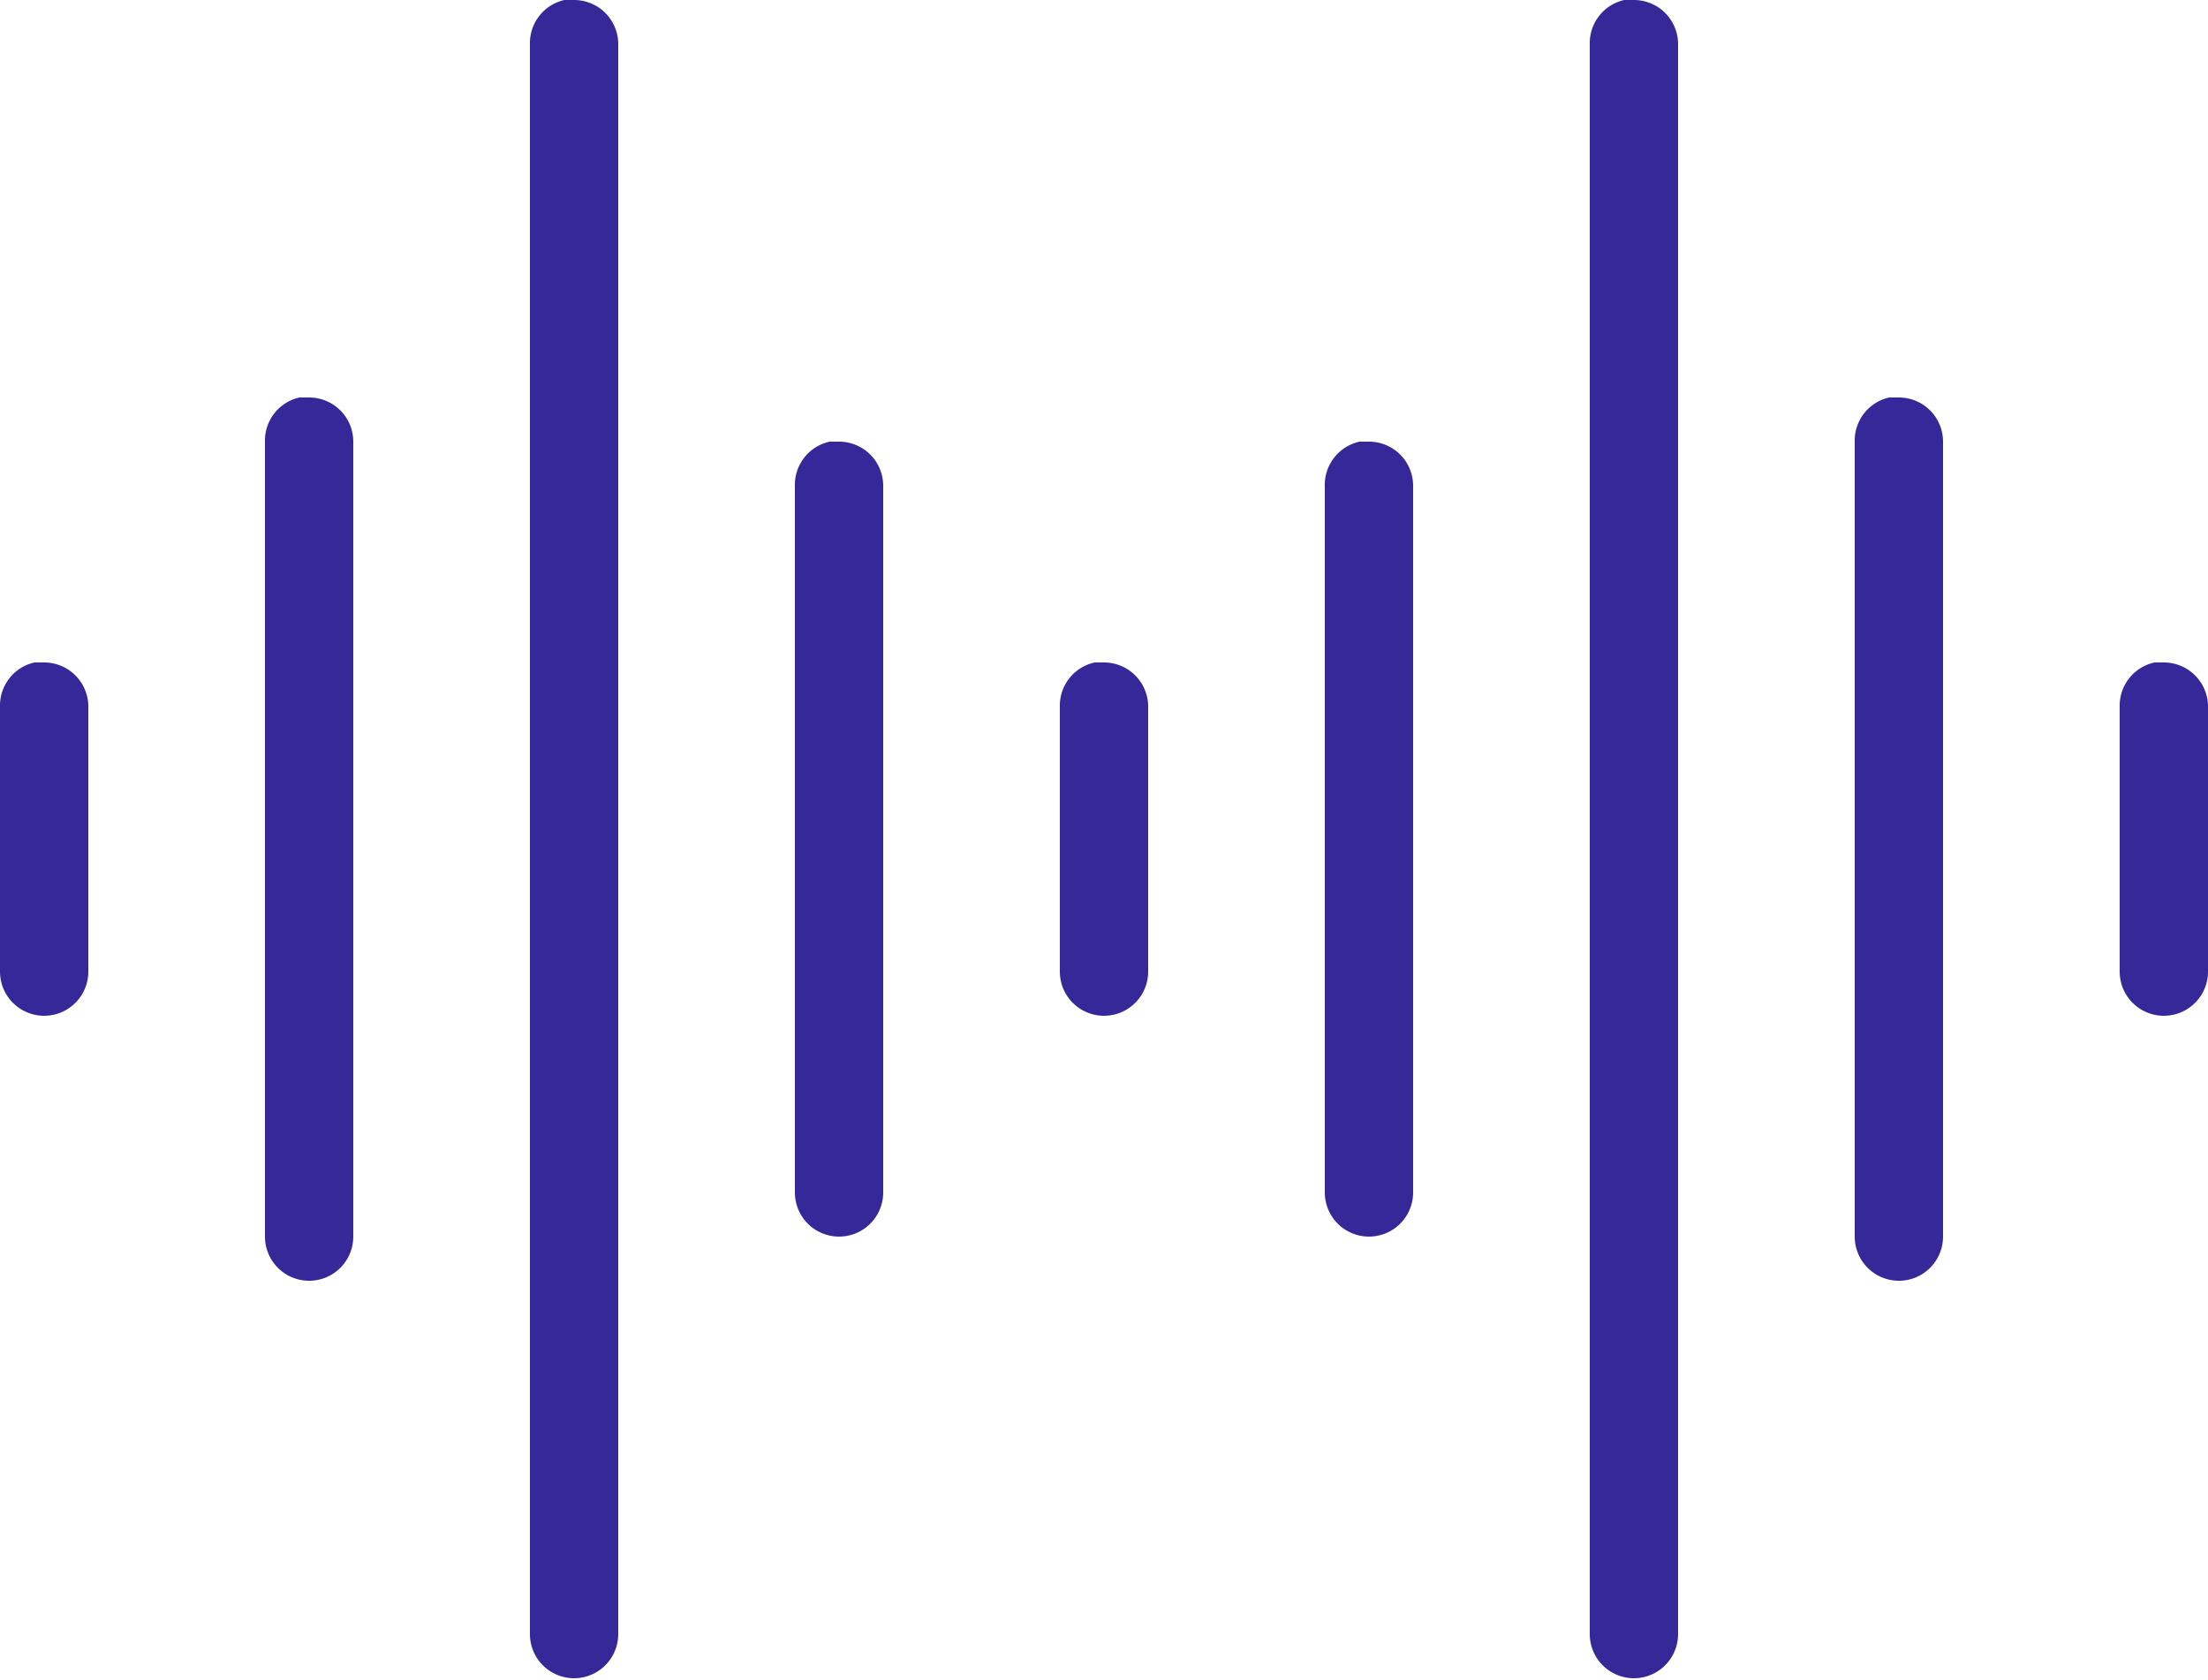 <svg _ngcontent-serverApp-c4159243580="" id="wave" data-name="Layer 1" xmlns="http://www.w3.org/2000/svg" viewBox="0 0 50 38.05">
    <style>
        #Line_1 {
            animation: _ngcontent-serverApp-c4159243580_pulse .645s infinite;
            animation-delay: .1s;
            fill: #372899;
        }
        #Line_2 {
            animation: _ngcontent-serverApp-c4159243580_pulse .645s infinite;
            animation-delay: .2s;
            fill: #372899;
        }
        #Line_3 {
            animation: _ngcontent-serverApp-c4159243580_pulse .645s infinite;
            animation-delay: .3s;
            fill: #372899;
        }
        #Line_4 {
            animation: _ngcontent-serverApp-c4159243580_pulse .645s infinite;
            animation-delay: .4s;
            fill: #372899;
        }
        #Line_5 {
            animation: _ngcontent-serverApp-c4159243580_pulse .645s infinite;
            animation-delay: .5s;
            fill: #372899;
        }
        #Line_6 {
            animation: _ngcontent-serverApp-c4159243580_pulse .645s infinite;
            animation-delay: .6s;
            fill: #372899;
        }
        #Line_7 {
            animation: _ngcontent-serverApp-c4159243580_pulse .645s infinite;
            animation-delay: .7s;
            fill: #372899;
        }
        #Line_8 {
            animation: _ngcontent-serverApp-c4159243580_pulse .645s infinite;
            animation-delay: .8s;
            fill: #372899;
        }
        #Line_9 {
            animation: _ngcontent-serverApp-c4159243580_pulse .645s infinite;
            animation-delay: .9s;
            fill: #372899;
        }
        @keyframes _ngcontent-serverApp-c4159243580_pulse {
            0% {
                transform: scaleY(1);
                transform-origin: 50% 50%;
            }
            50% {
                transform: scaleY(.7);
                transform-origin: 50% 50%;
            }
            100% {
                transform: scaleY(1);
                transform-origin: 50% 50%;
            }
        }
    </style>
    <path _ngcontent-serverApp-c4159243580="" id="Line_1" data-name="Line 1" d="M0.91,15L0.78,15A1,1,0,0,0,0,16v6a1,1,0,1,0,2,0s0,0,0,0V16a1,1,0,0,0-1-1H0.91Z"></path><path _ngcontent-serverApp-c4159243580="" id="Line_2" data-name="Line 2" d="M6.91,9L6.78,9A1,1,0,0,0,6,10V28a1,1,0,1,0,2,0s0,0,0,0V10A1,1,0,0,0,7,9H6.91Z"></path><path _ngcontent-serverApp-c4159243580="" id="Line_3" data-name="Line 3" d="M12.91,0L12.78,0A1,1,0,0,0,12,1V37a1,1,0,1,0,2,0s0,0,0,0V1a1,1,0,0,0-1-1H12.91Z"></path><path _ngcontent-serverApp-c4159243580="" id="Line_4" data-name="Line 4" d="M18.91,10l-0.12,0A1,1,0,0,0,18,11V27a1,1,0,1,0,2,0s0,0,0,0V11a1,1,0,0,0-1-1H18.91Z"></path><path _ngcontent-serverApp-c4159243580="" id="Line_5" data-name="Line 5" d="M24.91,15l-0.12,0A1,1,0,0,0,24,16v6a1,1,0,0,0,2,0s0,0,0,0V16a1,1,0,0,0-1-1H24.91Z"></path><path _ngcontent-serverApp-c4159243580="" id="Line_6" data-name="Line 6" d="M30.91,10l-0.12,0A1,1,0,0,0,30,11V27a1,1,0,1,0,2,0s0,0,0,0V11a1,1,0,0,0-1-1H30.91Z"></path><path _ngcontent-serverApp-c4159243580="" id="Line_7" data-name="Line 7" d="M36.91,0L36.78,0A1,1,0,0,0,36,1V37a1,1,0,1,0,2,0s0,0,0,0V1a1,1,0,0,0-1-1H36.91Z"></path><path _ngcontent-serverApp-c4159243580="" id="Line_8" data-name="Line 8" d="M42.91,9L42.78,9A1,1,0,0,0,42,10V28a1,1,0,1,0,2,0s0,0,0,0V10a1,1,0,0,0-1-1H42.91Z"></path><path _ngcontent-serverApp-c4159243580="" id="Line_9" data-name="Line 9" d="M48.91,15l-0.12,0A1,1,0,0,0,48,16v6a1,1,0,1,0,2,0s0,0,0,0V16a1,1,0,0,0-1-1H48.91Z"></path>
</svg>